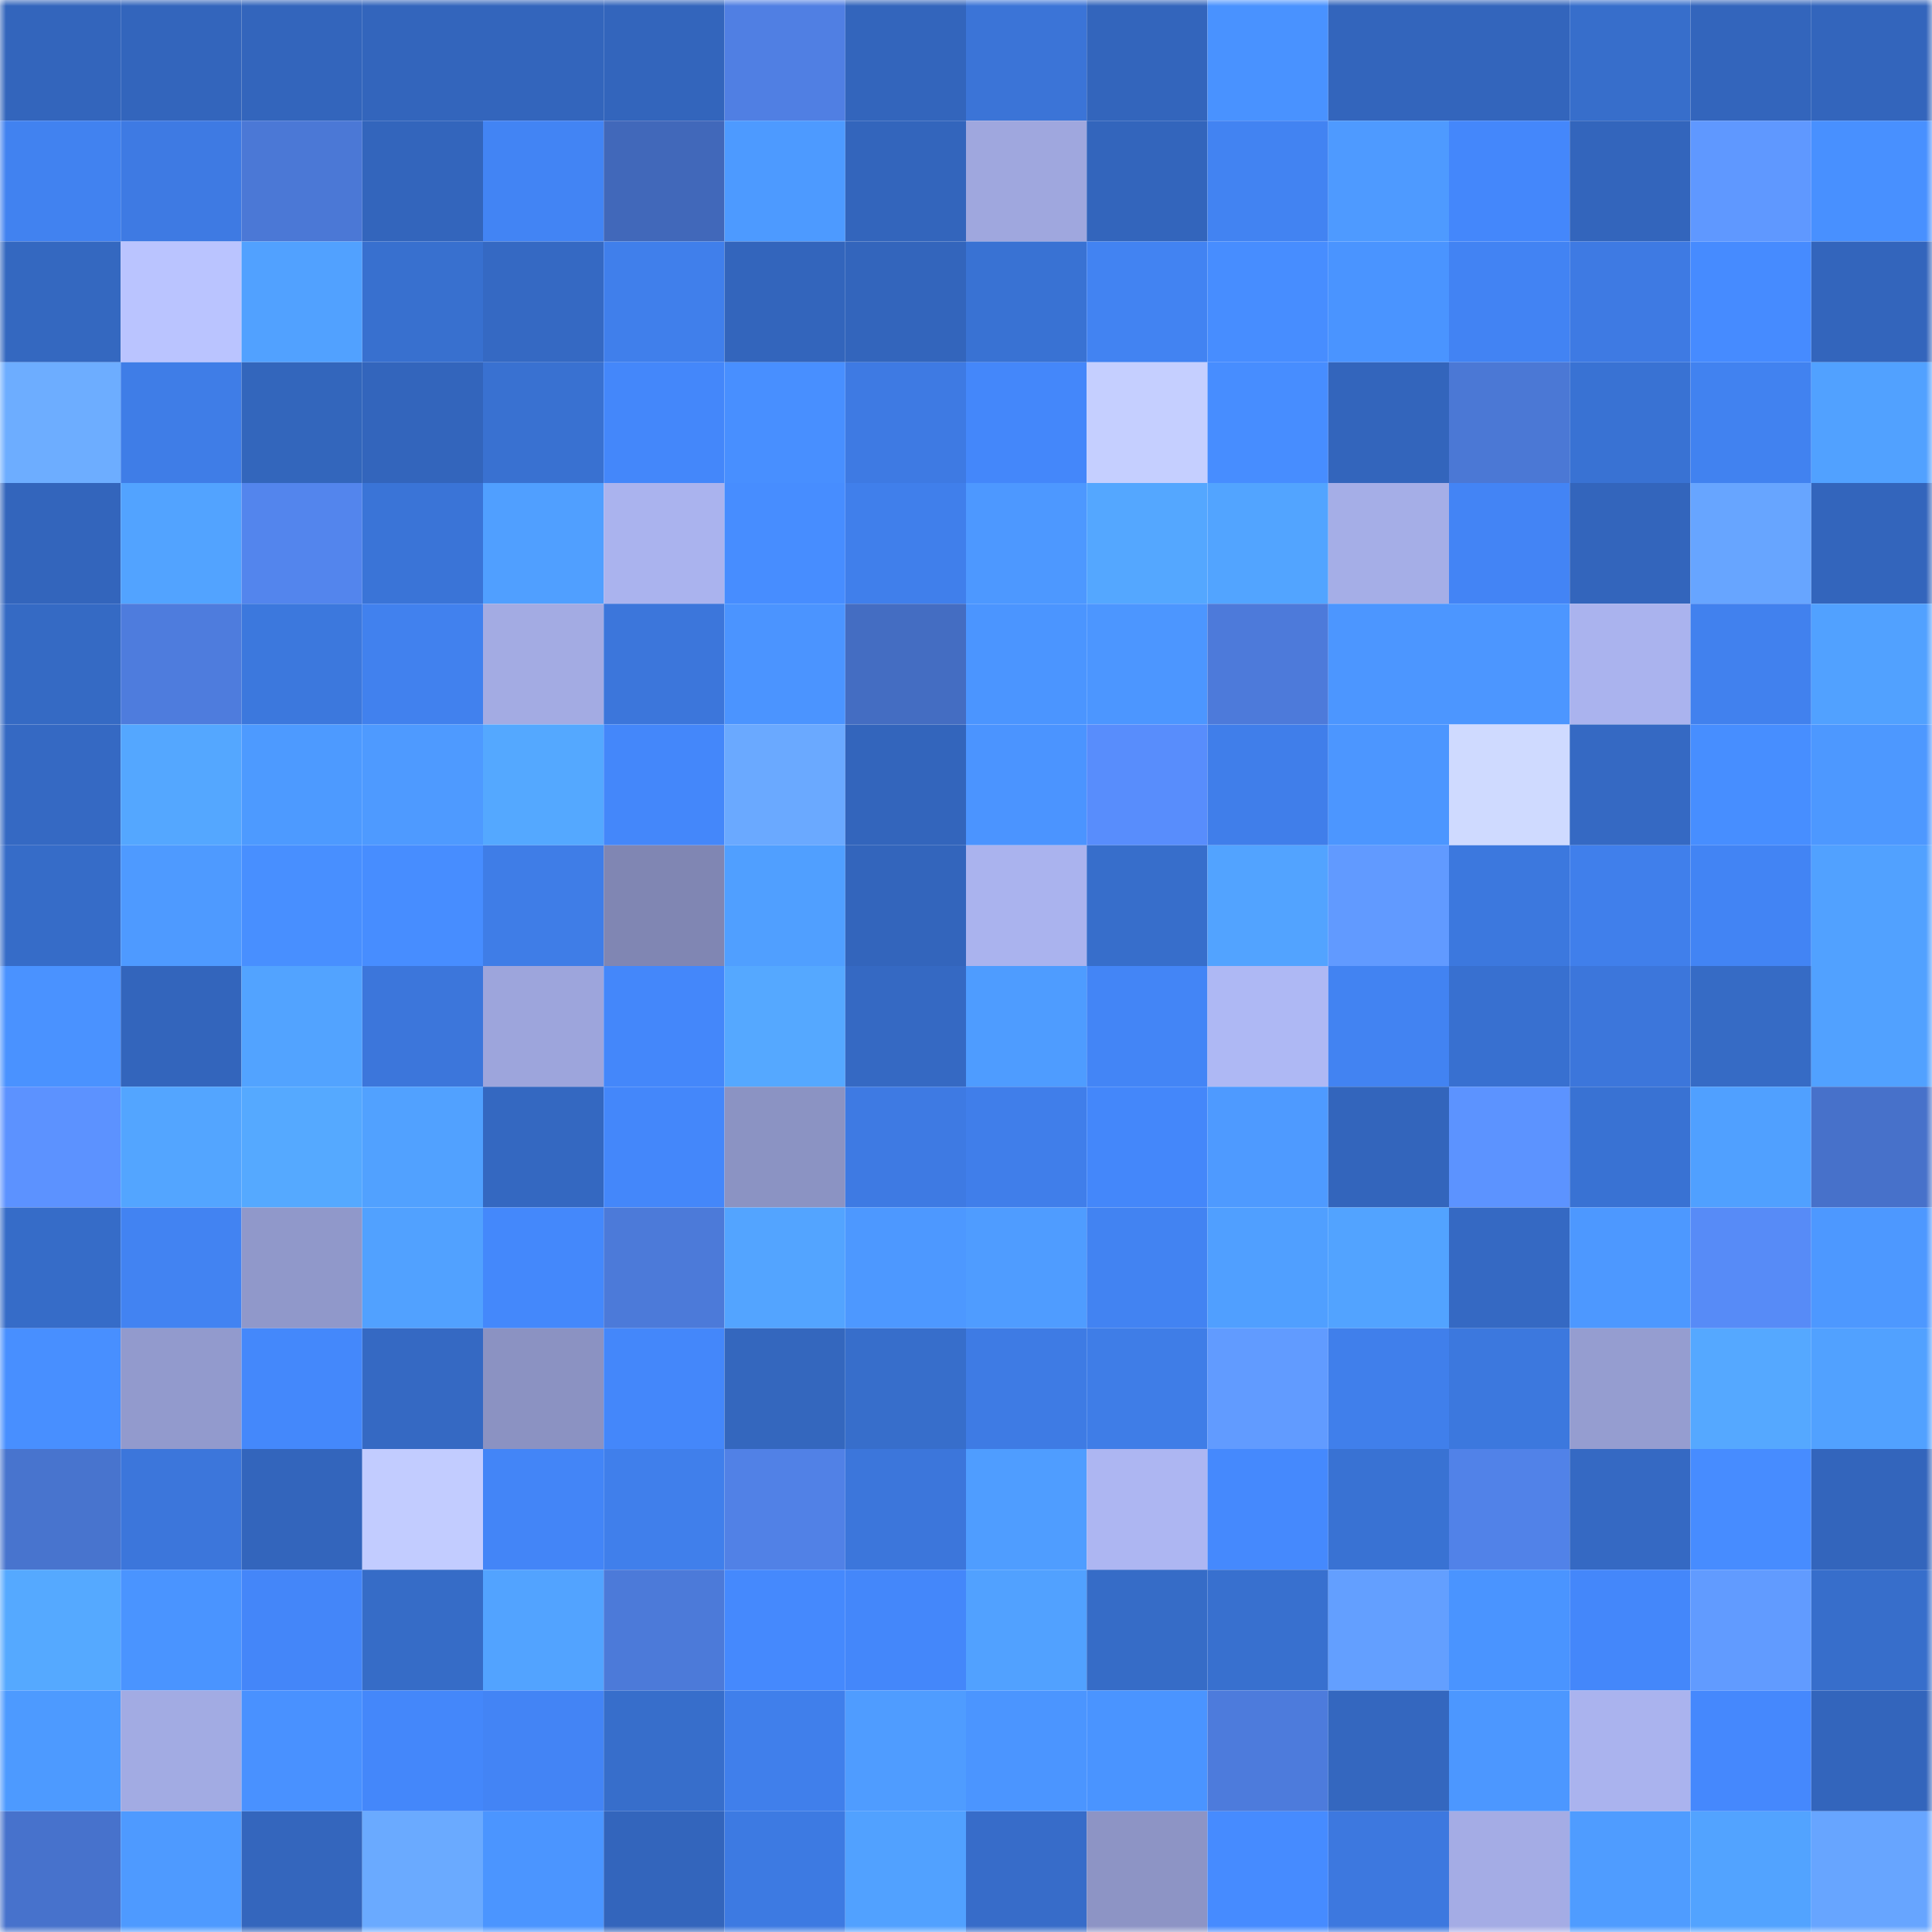 <svg viewBox="0 0 160 160" fill="none" role="img" xmlns="http://www.w3.org/2000/svg" width="240" height="240" name="basenames%2C01000.base.eth"><mask id="941219760" mask-type="alpha" maskUnits="userSpaceOnUse" x="0" y="0" width="160" height="160"><rect width="160" height="160" fill="#FFFFFF"></rect></mask><g mask="url(#941219760)"><rect x="0" y="0" width="10" height="10" fill="#3365bc"></rect><rect x="10" y="0" width="10" height="10" fill="#3365bc"></rect><rect x="20" y="0" width="10" height="10" fill="#3365bc"></rect><rect x="30" y="0" width="10" height="10" fill="#3365bc"></rect><rect x="40" y="0" width="10" height="10" fill="#3365bc"></rect><rect x="50" y="0" width="10" height="10" fill="#3365bc"></rect><rect x="60" y="0" width="10" height="10" fill="#507fe3"></rect><rect x="70" y="0" width="10" height="10" fill="#3365bc"></rect><rect x="80" y="0" width="10" height="10" fill="#3b74d7"></rect><rect x="90" y="0" width="10" height="10" fill="#3365bc"></rect><rect x="100" y="0" width="10" height="10" fill="#4992ff"></rect><rect x="110" y="0" width="10" height="10" fill="#3365bc"></rect><rect x="120" y="0" width="10" height="10" fill="#3365bc"></rect><rect x="130" y="0" width="10" height="10" fill="#376ecb"></rect><rect x="140" y="0" width="10" height="10" fill="#3365bc"></rect><rect x="150" y="0" width="10" height="10" fill="#3365bc"></rect><rect x="0" y="10" width="10" height="10" fill="#4182f0"></rect><rect x="10" y="10" width="10" height="10" fill="#3e7ae3"></rect><rect x="20" y="10" width="10" height="10" fill="#4b78d6"></rect><rect x="30" y="10" width="10" height="10" fill="#3365bc"></rect><rect x="40" y="10" width="10" height="10" fill="#4284f4"></rect><rect x="50" y="10" width="10" height="10" fill="#4168ba"></rect><rect x="60" y="10" width="10" height="10" fill="#4d9aff"></rect><rect x="70" y="10" width="10" height="10" fill="#3365bc"></rect><rect x="80" y="10" width="10" height="10" fill="#9fa7de"></rect><rect x="90" y="10" width="10" height="10" fill="#3365bc"></rect><rect x="100" y="10" width="10" height="10" fill="#4283f2"></rect><rect x="110" y="10" width="10" height="10" fill="#4e9aff"></rect><rect x="120" y="10" width="10" height="10" fill="#4487fb"></rect><rect x="130" y="10" width="10" height="10" fill="#3365bc"></rect><rect x="140" y="10" width="10" height="10" fill="#5f98ff"></rect><rect x="150" y="10" width="10" height="10" fill="#4890ff"></rect><rect x="0" y="20" width="10" height="10" fill="#3468c0"></rect><rect x="10" y="20" width="10" height="10" fill="#bac4ff"></rect><rect x="20" y="20" width="10" height="10" fill="#51a1ff"></rect><rect x="30" y="20" width="10" height="10" fill="#3870cf"></rect><rect x="40" y="20" width="10" height="10" fill="#3569c3"></rect><rect x="50" y="20" width="10" height="10" fill="#407feb"></rect><rect x="60" y="20" width="10" height="10" fill="#3365bc"></rect><rect x="70" y="20" width="10" height="10" fill="#3365bc"></rect><rect x="80" y="20" width="10" height="10" fill="#3972d3"></rect><rect x="90" y="20" width="10" height="10" fill="#4283f2"></rect><rect x="100" y="20" width="10" height="10" fill="#478dff"></rect><rect x="110" y="20" width="10" height="10" fill="#4a94ff"></rect><rect x="120" y="20" width="10" height="10" fill="#4283f3"></rect><rect x="130" y="20" width="10" height="10" fill="#3e7ae3"></rect><rect x="140" y="20" width="10" height="10" fill="#468bff"></rect><rect x="150" y="20" width="10" height="10" fill="#3365bc"></rect><rect x="0" y="30" width="10" height="10" fill="#6dadff"></rect><rect x="10" y="30" width="10" height="10" fill="#3f7de7"></rect><rect x="20" y="30" width="10" height="10" fill="#3366bc"></rect><rect x="30" y="30" width="10" height="10" fill="#3365bc"></rect><rect x="40" y="30" width="10" height="10" fill="#3971d1"></rect><rect x="50" y="30" width="10" height="10" fill="#4487fa"></rect><rect x="60" y="30" width="10" height="10" fill="#488fff"></rect><rect x="70" y="30" width="10" height="10" fill="#3e7ae3"></rect><rect x="80" y="30" width="10" height="10" fill="#4487fa"></rect><rect x="90" y="30" width="10" height="10" fill="#c5cfff"></rect><rect x="100" y="30" width="10" height="10" fill="#478dff"></rect><rect x="110" y="30" width="10" height="10" fill="#3365bc"></rect><rect x="120" y="30" width="10" height="10" fill="#4b78d5"></rect><rect x="130" y="30" width="10" height="10" fill="#3972d3"></rect><rect x="140" y="30" width="10" height="10" fill="#4182f0"></rect><rect x="150" y="30" width="10" height="10" fill="#51a1ff"></rect><rect x="0" y="40" width="10" height="10" fill="#3365bc"></rect><rect x="10" y="40" width="10" height="10" fill="#52a3ff"></rect><rect x="20" y="40" width="10" height="10" fill="#5385ed"></rect><rect x="30" y="40" width="10" height="10" fill="#3a74d7"></rect><rect x="40" y="40" width="10" height="10" fill="#509fff"></rect><rect x="50" y="40" width="10" height="10" fill="#aab3ee"></rect><rect x="60" y="40" width="10" height="10" fill="#478dff"></rect><rect x="70" y="40" width="10" height="10" fill="#407feb"></rect><rect x="80" y="40" width="10" height="10" fill="#4d98ff"></rect><rect x="90" y="40" width="10" height="10" fill="#54a7ff"></rect><rect x="100" y="40" width="10" height="10" fill="#52a4ff"></rect><rect x="110" y="40" width="10" height="10" fill="#a5aee7"></rect><rect x="120" y="40" width="10" height="10" fill="#4384f5"></rect><rect x="130" y="40" width="10" height="10" fill="#3365bc"></rect><rect x="140" y="40" width="10" height="10" fill="#67a5ff"></rect><rect x="150" y="40" width="10" height="10" fill="#3365bc"></rect><rect x="0" y="50" width="10" height="10" fill="#356ac4"></rect><rect x="10" y="50" width="10" height="10" fill="#4e7cdd"></rect><rect x="20" y="50" width="10" height="10" fill="#3c78dd"></rect><rect x="30" y="50" width="10" height="10" fill="#4181ee"></rect><rect x="40" y="50" width="10" height="10" fill="#a3abe3"></rect><rect x="50" y="50" width="10" height="10" fill="#3c76db"></rect><rect x="60" y="50" width="10" height="10" fill="#4b94ff"></rect><rect x="70" y="50" width="10" height="10" fill="#446dc2"></rect><rect x="80" y="50" width="10" height="10" fill="#4b95ff"></rect><rect x="90" y="50" width="10" height="10" fill="#4c96ff"></rect><rect x="100" y="50" width="10" height="10" fill="#4d7ada"></rect><rect x="110" y="50" width="10" height="10" fill="#4c96ff"></rect><rect x="120" y="50" width="10" height="10" fill="#4c96ff"></rect><rect x="130" y="50" width="10" height="10" fill="#aab3ee"></rect><rect x="140" y="50" width="10" height="10" fill="#4181ee"></rect><rect x="150" y="50" width="10" height="10" fill="#51a1ff"></rect><rect x="0" y="60" width="10" height="10" fill="#3569c3"></rect><rect x="10" y="60" width="10" height="10" fill="#54a7ff"></rect><rect x="20" y="60" width="10" height="10" fill="#4d9aff"></rect><rect x="30" y="60" width="10" height="10" fill="#4e9aff"></rect><rect x="40" y="60" width="10" height="10" fill="#54a8ff"></rect><rect x="50" y="60" width="10" height="10" fill="#4487fa"></rect><rect x="60" y="60" width="10" height="10" fill="#6aa9ff"></rect><rect x="70" y="60" width="10" height="10" fill="#3365bc"></rect><rect x="80" y="60" width="10" height="10" fill="#4b94ff"></rect><rect x="90" y="60" width="10" height="10" fill="#588dfc"></rect><rect x="100" y="60" width="10" height="10" fill="#407eea"></rect><rect x="110" y="60" width="10" height="10" fill="#4c96ff"></rect><rect x="120" y="60" width="10" height="10" fill="#cfdaff"></rect><rect x="130" y="60" width="10" height="10" fill="#3569c3"></rect><rect x="140" y="60" width="10" height="10" fill="#478eff"></rect><rect x="150" y="60" width="10" height="10" fill="#4d98ff"></rect><rect x="0" y="70" width="10" height="10" fill="#366cc8"></rect><rect x="10" y="70" width="10" height="10" fill="#4e9aff"></rect><rect x="20" y="70" width="10" height="10" fill="#488fff"></rect><rect x="30" y="70" width="10" height="10" fill="#478dff"></rect><rect x="40" y="70" width="10" height="10" fill="#3f7de7"></rect><rect x="50" y="70" width="10" height="10" fill="#8086b3"></rect><rect x="60" y="70" width="10" height="10" fill="#509fff"></rect><rect x="70" y="70" width="10" height="10" fill="#3365bc"></rect><rect x="80" y="70" width="10" height="10" fill="#aab3ee"></rect><rect x="90" y="70" width="10" height="10" fill="#376ecb"></rect><rect x="100" y="70" width="10" height="10" fill="#52a3ff"></rect><rect x="110" y="70" width="10" height="10" fill="#619aff"></rect><rect x="120" y="70" width="10" height="10" fill="#3c78de"></rect><rect x="130" y="70" width="10" height="10" fill="#407feb"></rect><rect x="140" y="70" width="10" height="10" fill="#4284f4"></rect><rect x="150" y="70" width="10" height="10" fill="#51a1ff"></rect><rect x="0" y="80" width="10" height="10" fill="#4a92ff"></rect><rect x="10" y="80" width="10" height="10" fill="#3365bc"></rect><rect x="20" y="80" width="10" height="10" fill="#52a3ff"></rect><rect x="30" y="80" width="10" height="10" fill="#3c76db"></rect><rect x="40" y="80" width="10" height="10" fill="#9da5dc"></rect><rect x="50" y="80" width="10" height="10" fill="#4487fa"></rect><rect x="60" y="80" width="10" height="10" fill="#55a8ff"></rect><rect x="70" y="80" width="10" height="10" fill="#3569c3"></rect><rect x="80" y="80" width="10" height="10" fill="#4e9cff"></rect><rect x="90" y="80" width="10" height="10" fill="#4385f6"></rect><rect x="100" y="80" width="10" height="10" fill="#aeb8f4"></rect><rect x="110" y="80" width="10" height="10" fill="#4283f2"></rect><rect x="120" y="80" width="10" height="10" fill="#3870d0"></rect><rect x="130" y="80" width="10" height="10" fill="#3c76db"></rect><rect x="140" y="80" width="10" height="10" fill="#366bc5"></rect><rect x="150" y="80" width="10" height="10" fill="#51a1ff"></rect><rect x="0" y="90" width="10" height="10" fill="#5c92ff"></rect><rect x="10" y="90" width="10" height="10" fill="#53a5ff"></rect><rect x="20" y="90" width="10" height="10" fill="#55a9ff"></rect><rect x="30" y="90" width="10" height="10" fill="#51a1ff"></rect><rect x="40" y="90" width="10" height="10" fill="#3468c1"></rect><rect x="50" y="90" width="10" height="10" fill="#4487fa"></rect><rect x="60" y="90" width="10" height="10" fill="#8b93c3"></rect><rect x="70" y="90" width="10" height="10" fill="#3e7ae3"></rect><rect x="80" y="90" width="10" height="10" fill="#407eea"></rect><rect x="90" y="90" width="10" height="10" fill="#4487fa"></rect><rect x="100" y="90" width="10" height="10" fill="#4e9aff"></rect><rect x="110" y="90" width="10" height="10" fill="#3365bc"></rect><rect x="120" y="90" width="10" height="10" fill="#5c93ff"></rect><rect x="130" y="90" width="10" height="10" fill="#3972d3"></rect><rect x="140" y="90" width="10" height="10" fill="#50a0ff"></rect><rect x="150" y="90" width="10" height="10" fill="#4771ca"></rect><rect x="0" y="100" width="10" height="10" fill="#366cc8"></rect><rect x="10" y="100" width="10" height="10" fill="#4283f2"></rect><rect x="20" y="100" width="10" height="10" fill="#9098ca"></rect><rect x="30" y="100" width="10" height="10" fill="#51a1ff"></rect><rect x="40" y="100" width="10" height="10" fill="#4488fb"></rect><rect x="50" y="100" width="10" height="10" fill="#4c7ad9"></rect><rect x="60" y="100" width="10" height="10" fill="#53a4ff"></rect><rect x="70" y="100" width="10" height="10" fill="#4d98ff"></rect><rect x="80" y="100" width="10" height="10" fill="#4f9cff"></rect><rect x="90" y="100" width="10" height="10" fill="#4283f2"></rect><rect x="100" y="100" width="10" height="10" fill="#509fff"></rect><rect x="110" y="100" width="10" height="10" fill="#52a3ff"></rect><rect x="120" y="100" width="10" height="10" fill="#3569c3"></rect><rect x="130" y="100" width="10" height="10" fill="#4d98ff"></rect><rect x="140" y="100" width="10" height="10" fill="#578bf7"></rect><rect x="150" y="100" width="10" height="10" fill="#4d98ff"></rect><rect x="0" y="110" width="10" height="10" fill="#488fff"></rect><rect x="10" y="110" width="10" height="10" fill="#929acd"></rect><rect x="20" y="110" width="10" height="10" fill="#4488fb"></rect><rect x="30" y="110" width="10" height="10" fill="#3569c3"></rect><rect x="40" y="110" width="10" height="10" fill="#8b92c2"></rect><rect x="50" y="110" width="10" height="10" fill="#4487fa"></rect><rect x="60" y="110" width="10" height="10" fill="#3467be"></rect><rect x="70" y="110" width="10" height="10" fill="#376ecb"></rect><rect x="80" y="110" width="10" height="10" fill="#3e7be4"></rect><rect x="90" y="110" width="10" height="10" fill="#3f7de7"></rect><rect x="100" y="110" width="10" height="10" fill="#619bff"></rect><rect x="110" y="110" width="10" height="10" fill="#407feb"></rect><rect x="120" y="110" width="10" height="10" fill="#3c78de"></rect><rect x="130" y="110" width="10" height="10" fill="#959dd0"></rect><rect x="140" y="110" width="10" height="10" fill="#55a8ff"></rect><rect x="150" y="110" width="10" height="10" fill="#51a1ff"></rect><rect x="0" y="120" width="10" height="10" fill="#4874ce"></rect><rect x="10" y="120" width="10" height="10" fill="#3c76db"></rect><rect x="20" y="120" width="10" height="10" fill="#3365bc"></rect><rect x="30" y="120" width="10" height="10" fill="#c2ccff"></rect><rect x="40" y="120" width="10" height="10" fill="#4385f7"></rect><rect x="50" y="120" width="10" height="10" fill="#407feb"></rect><rect x="60" y="120" width="10" height="10" fill="#5181e6"></rect><rect x="70" y="120" width="10" height="10" fill="#3c76db"></rect><rect x="80" y="120" width="10" height="10" fill="#4f9dff"></rect><rect x="90" y="120" width="10" height="10" fill="#adb6f2"></rect><rect x="100" y="120" width="10" height="10" fill="#4589fd"></rect><rect x="110" y="120" width="10" height="10" fill="#3972d3"></rect><rect x="120" y="120" width="10" height="10" fill="#5182e8"></rect><rect x="130" y="120" width="10" height="10" fill="#3569c3"></rect><rect x="140" y="120" width="10" height="10" fill="#478cff"></rect><rect x="150" y="120" width="10" height="10" fill="#3365bc"></rect><rect x="0" y="130" width="10" height="10" fill="#55a9ff"></rect><rect x="10" y="130" width="10" height="10" fill="#4a94ff"></rect><rect x="20" y="130" width="10" height="10" fill="#4486f9"></rect><rect x="30" y="130" width="10" height="10" fill="#366cc7"></rect><rect x="40" y="130" width="10" height="10" fill="#52a3ff"></rect><rect x="50" y="130" width="10" height="10" fill="#4c7ad9"></rect><rect x="60" y="130" width="10" height="10" fill="#4589fd"></rect><rect x="70" y="130" width="10" height="10" fill="#4487fa"></rect><rect x="80" y="130" width="10" height="10" fill="#51a1ff"></rect><rect x="90" y="130" width="10" height="10" fill="#366cc7"></rect><rect x="100" y="130" width="10" height="10" fill="#3870cf"></rect><rect x="110" y="130" width="10" height="10" fill="#639fff"></rect><rect x="120" y="130" width="10" height="10" fill="#4a94ff"></rect><rect x="130" y="130" width="10" height="10" fill="#4487fa"></rect><rect x="140" y="130" width="10" height="10" fill="#619bff"></rect><rect x="150" y="130" width="10" height="10" fill="#376ecb"></rect><rect x="0" y="140" width="10" height="10" fill="#4d9aff"></rect><rect x="10" y="140" width="10" height="10" fill="#a2abe3"></rect><rect x="20" y="140" width="10" height="10" fill="#4991ff"></rect><rect x="30" y="140" width="10" height="10" fill="#4487fa"></rect><rect x="40" y="140" width="10" height="10" fill="#4384f5"></rect><rect x="50" y="140" width="10" height="10" fill="#376ecb"></rect><rect x="60" y="140" width="10" height="10" fill="#407feb"></rect><rect x="70" y="140" width="10" height="10" fill="#4f9cff"></rect><rect x="80" y="140" width="10" height="10" fill="#4b95ff"></rect><rect x="90" y="140" width="10" height="10" fill="#4a94ff"></rect><rect x="100" y="140" width="10" height="10" fill="#4d7bdc"></rect><rect x="110" y="140" width="10" height="10" fill="#3467bf"></rect><rect x="120" y="140" width="10" height="10" fill="#4c97ff"></rect><rect x="130" y="140" width="10" height="10" fill="#aab3ee"></rect><rect x="140" y="140" width="10" height="10" fill="#4588fd"></rect><rect x="150" y="140" width="10" height="10" fill="#3365bc"></rect><rect x="0" y="150" width="10" height="10" fill="#4772cc"></rect><rect x="10" y="150" width="10" height="10" fill="#4e9aff"></rect><rect x="20" y="150" width="10" height="10" fill="#3466bd"></rect><rect x="30" y="150" width="10" height="10" fill="#6aaaff"></rect><rect x="40" y="150" width="10" height="10" fill="#4b95ff"></rect><rect x="50" y="150" width="10" height="10" fill="#3365bc"></rect><rect x="60" y="150" width="10" height="10" fill="#3d7ae2"></rect><rect x="70" y="150" width="10" height="10" fill="#51a1ff"></rect><rect x="80" y="150" width="10" height="10" fill="#376cc9"></rect><rect x="90" y="150" width="10" height="10" fill="#8d94c5"></rect><rect x="100" y="150" width="10" height="10" fill="#468bff"></rect><rect x="110" y="150" width="10" height="10" fill="#3d78df"></rect><rect x="120" y="150" width="10" height="10" fill="#a4ace5"></rect><rect x="130" y="150" width="10" height="10" fill="#4f9cff"></rect><rect x="140" y="150" width="10" height="10" fill="#52a3ff"></rect><rect x="150" y="150" width="10" height="10" fill="#67a5ff"></rect></g></svg>
